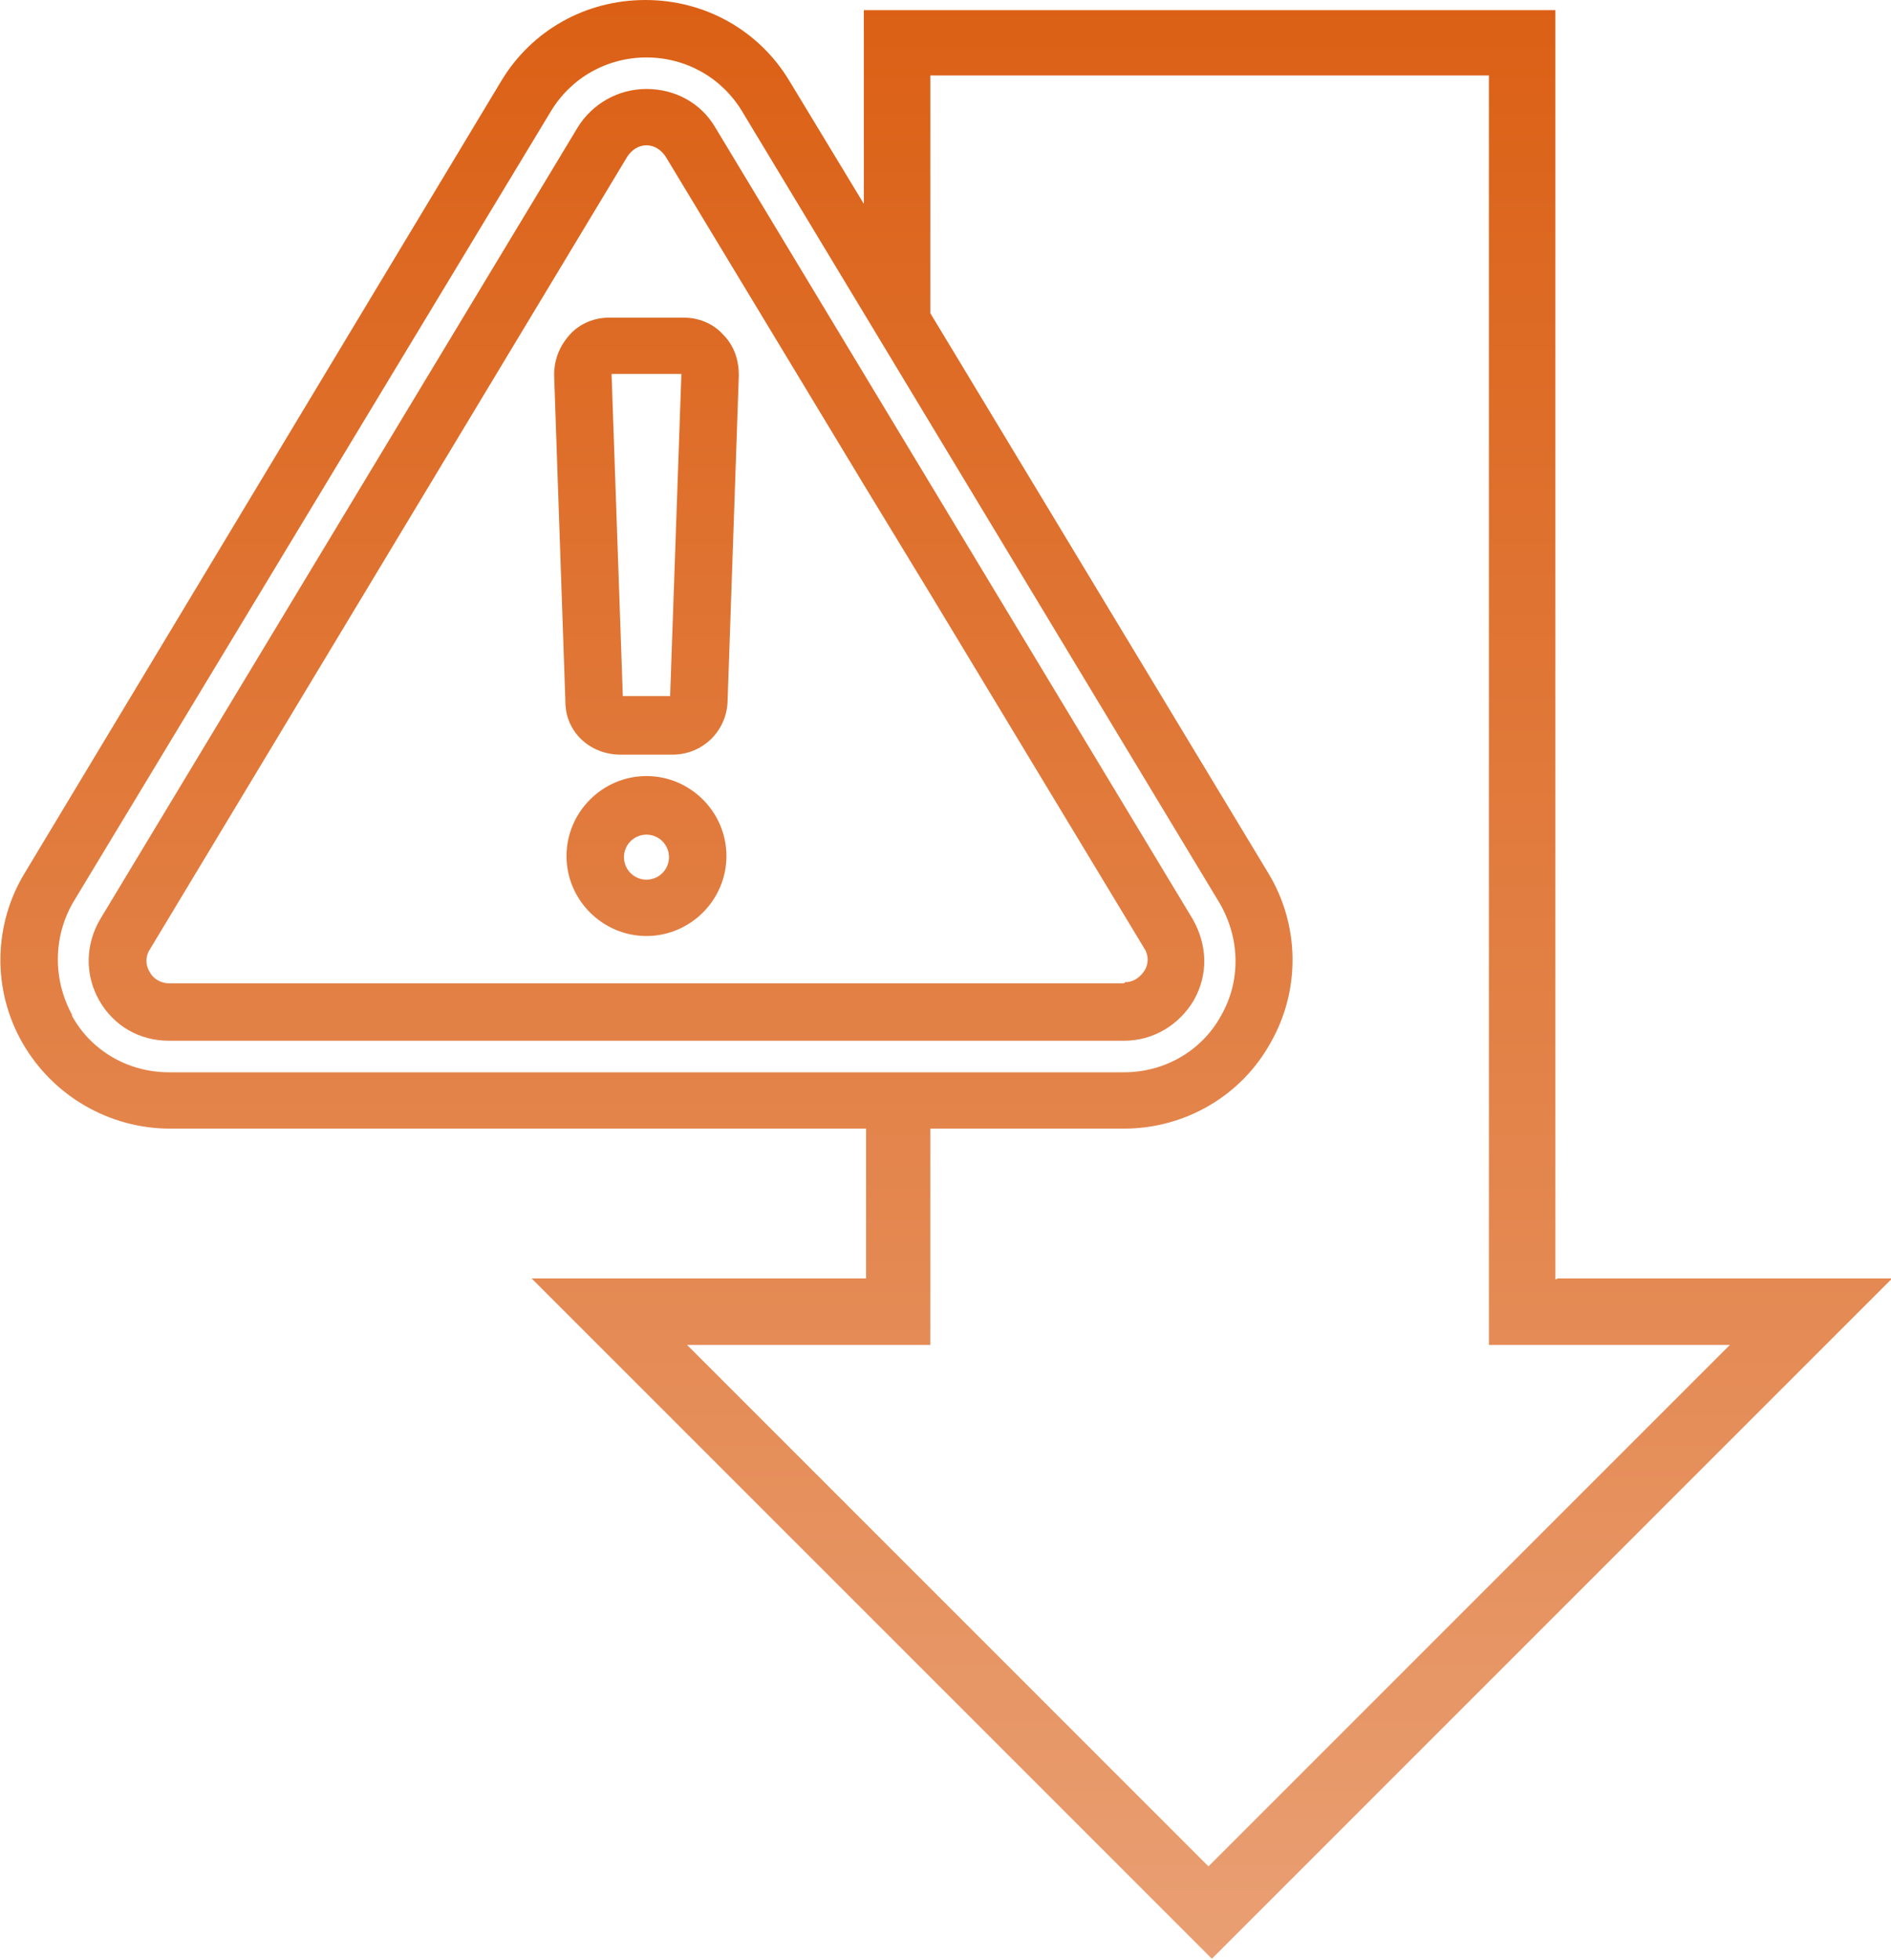 <?xml version="1.0" encoding="UTF-8"?>
<svg id="Layer_2" data-name="Layer 2" xmlns="http://www.w3.org/2000/svg" xmlns:xlink="http://www.w3.org/1999/xlink" viewBox="0 0 16.79 17.4">
  <defs>
    <style>
      .cls-1 {
        fill: url(#linear-gradient);
      }
    </style>
    <linearGradient id="linear-gradient" x1="8.39" y1="17.4" x2="8.39" y2="0" gradientUnits="userSpaceOnUse">
      <stop offset="0" stop-color="#e99f73"/>
      <stop offset="1" stop-color="#db6015"/>
    </linearGradient>
  </defs>
  <g id="Layer_1-2" data-name="Layer 1">
    <path class="cls-1" d="M6.42,2.97c-.09-.1-.22-.15-.35-.15h-.66c-.13,0-.26.05-.35.15-.09.1-.14.22-.14.36l.1,2.9c0,.27.22.47.49.47h.46c.27,0,.48-.21.49-.47l.1-2.9c0-.13-.04-.26-.14-.36ZM5.95,6.18h-.42l-.1-2.86h.62l-.1,2.86ZM5.74,6.89c-.39,0-.71.32-.71.71s.32.71.71.71.71-.32.71-.71-.32-.71-.71-.71ZM5.74,7.81c-.11,0-.2-.09-.2-.2s.09-.2.2-.2.2.09.2.2-.09.2-.2.2ZM13.81,11.36V.09h-6.14v1.72l-.66-1.09c-.27-.45-.75-.72-1.28-.72s-1.01.27-1.28.72L.22,7.75c-.28.46-.29,1.04-.02,1.51.27.47.77.76,1.31.76h6.18v1.33h-2.97l6.04,6.04,6.04-6.04h-2.97ZM.64,9.01c-.17-.31-.17-.69.01-1L4.89.99c.18-.3.5-.48.85-.48s.67.18.85.48l4.24,7.03c.18.31.19.69.01,1-.17.31-.5.5-.86.5H1.5c-.36,0-.69-.19-.86-.5ZM6.12,11.94h2.14v-1.92h1.72c.54,0,1.04-.29,1.3-.76.27-.47.26-1.05-.02-1.51l-3-4.97V.67h4.96v11.27h2.14l-4.63,4.63-4.63-4.63ZM10.59,8.16L6.35,1.13c-.13-.22-.36-.34-.61-.34h0c-.25,0-.48.13-.61.34L.89,8.16c-.13.22-.14.49-.01.72.13.23.36.36.62.36h8.48c.26,0,.49-.14.62-.36.13-.23.12-.49-.01-.72ZM9.98,8.73H1.5c-.07,0-.14-.04-.17-.1-.04-.06-.04-.14,0-.2L5.57,1.39c.04-.06.1-.1.17-.1s.13.04.17.1l1.77,2.93.59.97,1.89,3.13c.04.06.04.14,0,.2-.04.06-.1.1-.17.1Z"/>
  </g>
</svg>